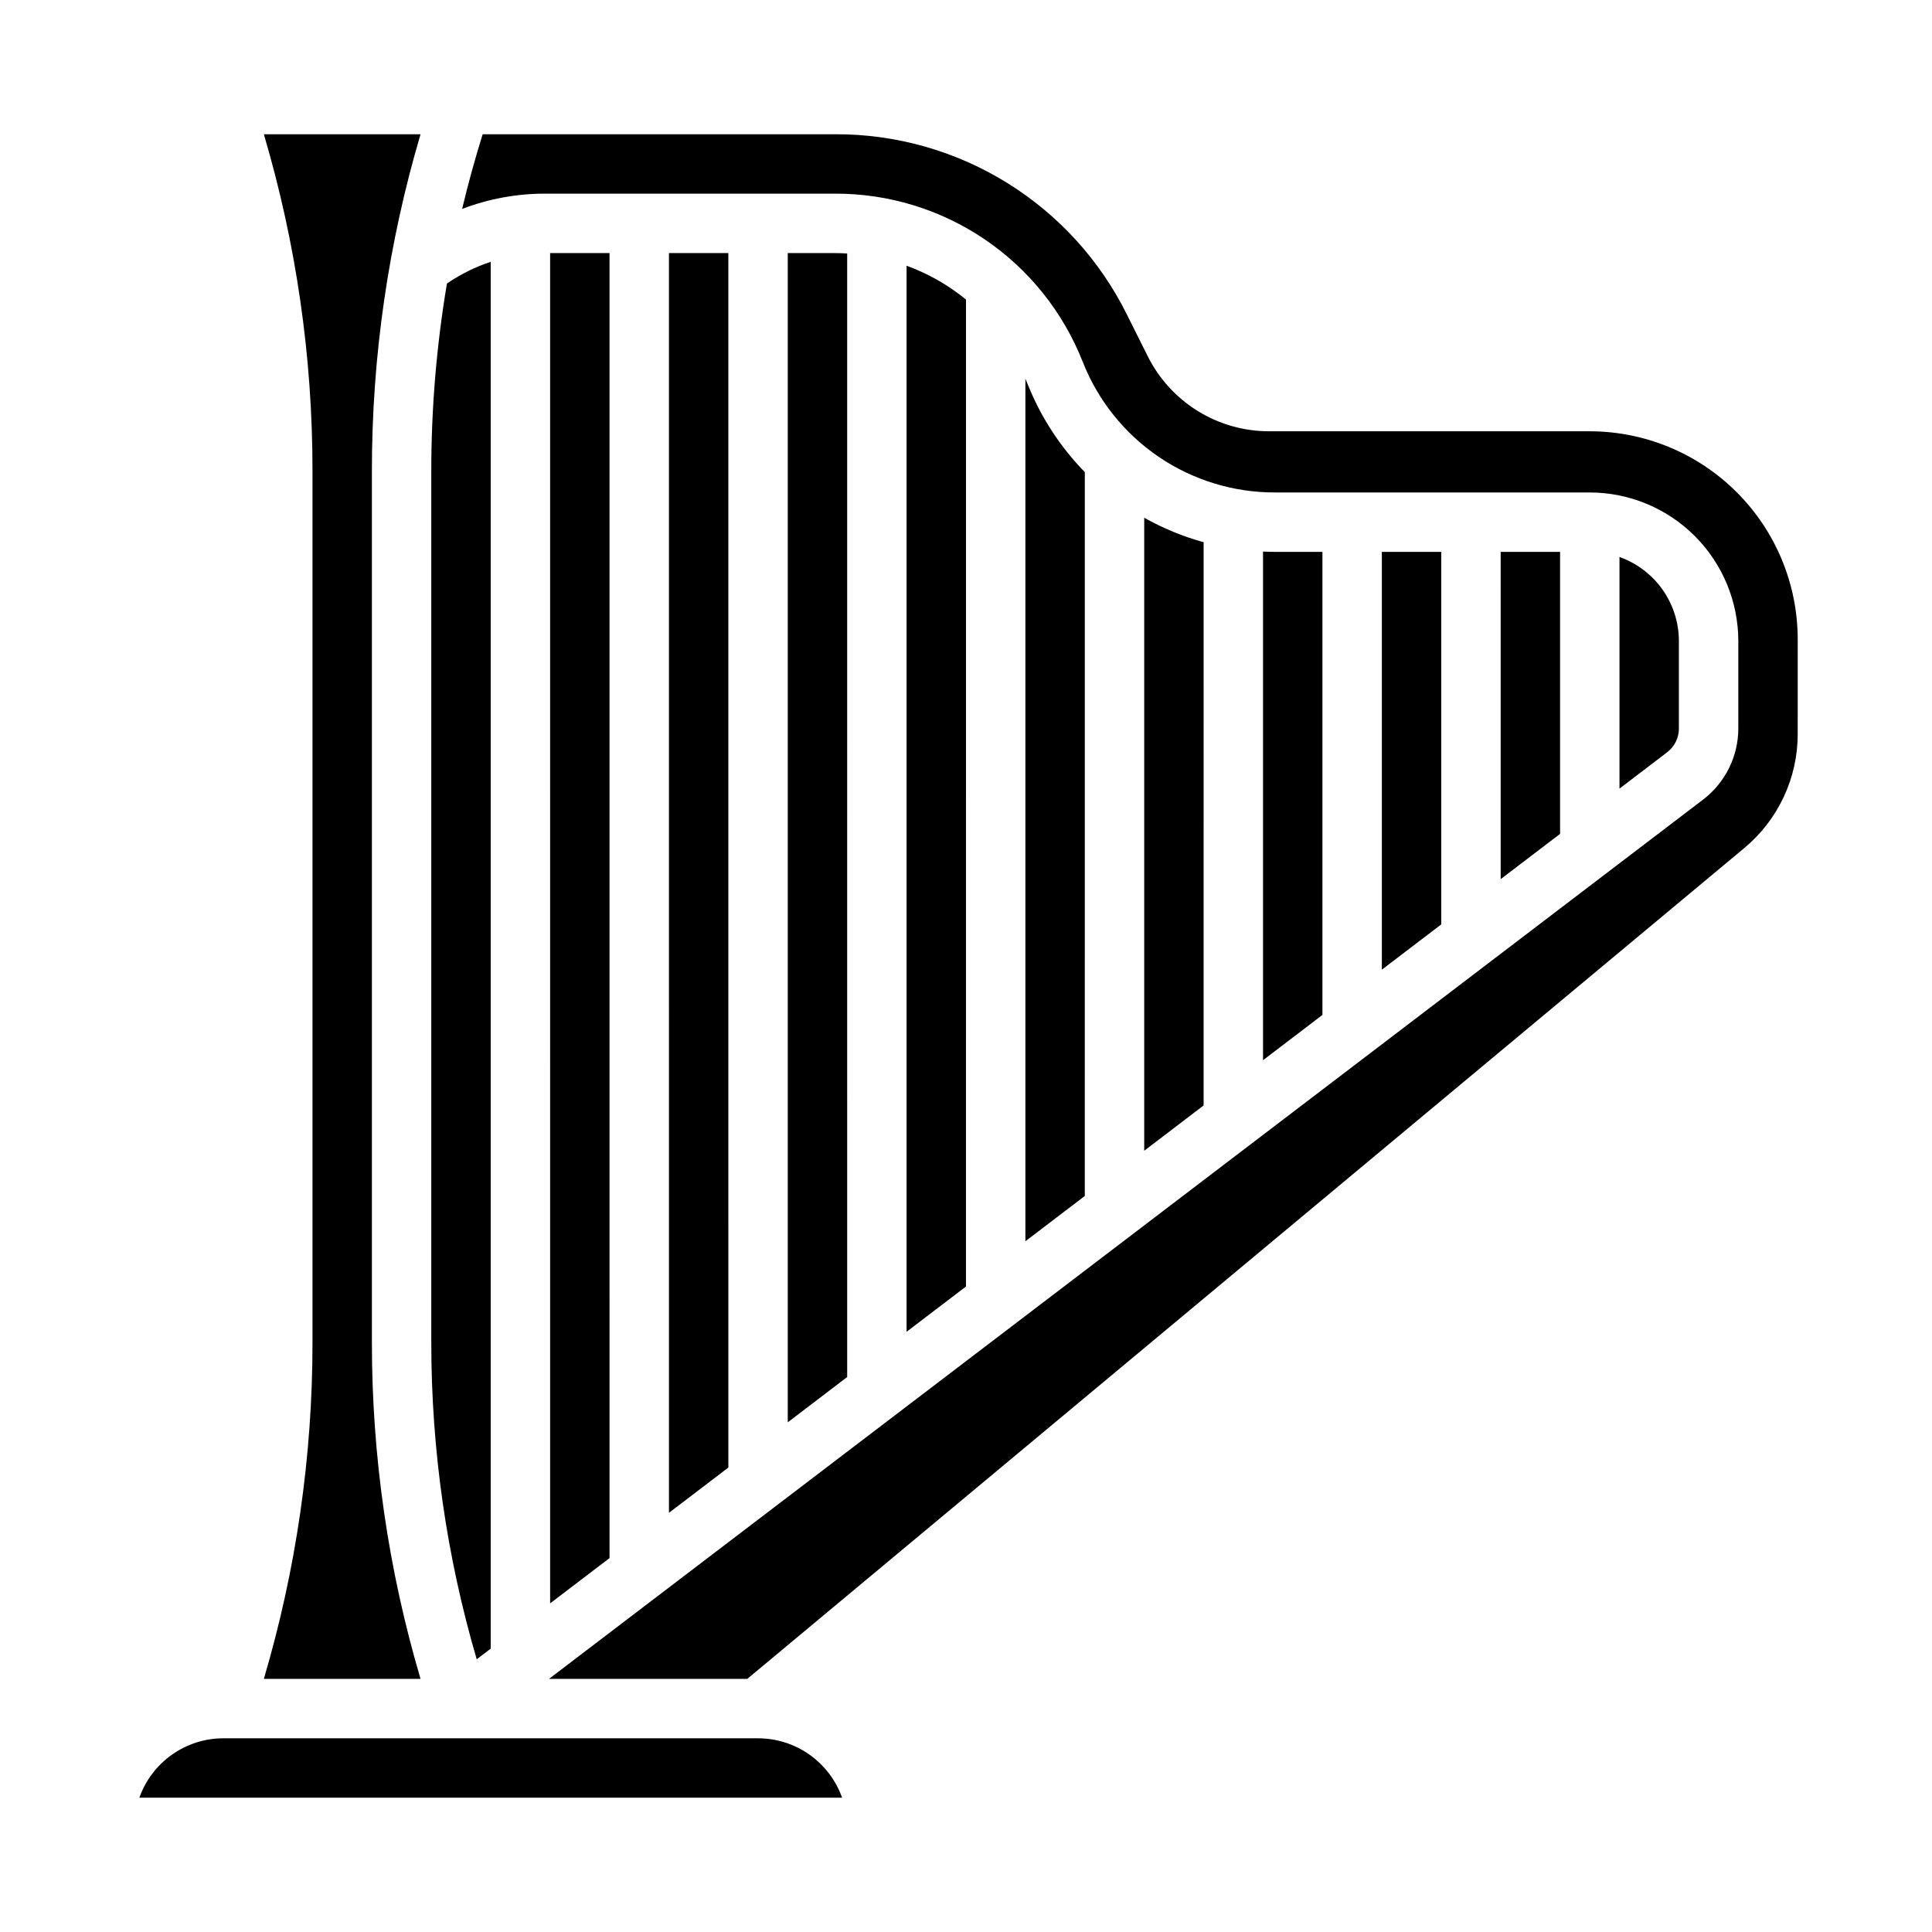 <?xml version="1.0" encoding="UTF-8"?>
<!-- Uploaded to: SVG Repo, www.svgrepo.com, Generator: SVG Repo Mixer Tools -->
<svg fill="#000000" width="800px" height="800px" version="1.1" viewBox="144 144 512 512" xmlns="http://www.w3.org/2000/svg">
 <path d="m262.71 218.96c3.504-2.371 7.316-4.246 11.332-5.574v367.52l-3.707 2.824c-7.992-27.27-12.043-55.539-12.039-83.953v-231.04c0.004-16.625 1.391-33.219 4.152-49.613 0.086-0.059 0.18-0.102 0.262-0.16zm310.47 72.648c4.602 1.633 8.582 4.648 11.402 8.637 2.82 3.984 4.336 8.746 4.34 13.625v23.223c-0.004 2.457-1.152 4.769-3.102 6.262l-12.641 9.637zm-15.742 73.375-15.742 11.996-0.004-86.723h15.742zm-31.492 23.992-15.742 11.996v-110.71h15.742zm-31.488 23.992-15.742 11.996v-134.79c1.082 0.047 2.16 0.082 3.246 0.082h12.496zm-31.488 23.992-15.742 11.996v-167.75c4.965 2.793 10.254 4.973 15.746 6.484zm-31.488 23.988-15.742 11.996v-228.57c0.188 0.441 0.379 0.879 0.559 1.328 3.461 8.734 8.625 16.691 15.188 23.414zm-31.488 23.992-15.742 11.996v-282.52c5.711 2.09 11.035 5.117 15.746 8.965zm-31.484 23.984-15.746 12.008v-309.86h12.496c1.09 0 2.172 0.043 3.246 0.102zm-31.488 23.992-15.742 11.996-0.004-333.84h15.742zm-31.488 23.992-15.742 11.996-0.004-357.84h15.742zm-91.613-377.33h41.527c-8.559 28.941-12.902 58.969-12.891 89.152v231.04c-0.012 30.18 4.332 60.207 12.891 89.148h-41.527c8.562-28.941 12.902-58.969 12.891-89.148v-231.04c0.012-30.184-4.328-60.211-12.891-89.152zm-32.992 440.83c1.633-4.602 4.652-8.582 8.637-11.402 3.988-2.82 8.75-4.336 13.633-4.34h141.7c4.883 0.004 9.645 1.52 13.629 4.34 3.988 2.82 7.004 6.801 8.637 11.402zm439.48-281.9c0.016 11.684-5.176 22.77-14.16 30.238l-264.21 220.17h-52.543l305.87-233.04c5.848-4.481 9.285-11.418 9.305-18.785v-23.223c-0.012-10.438-4.164-20.441-11.543-27.82-7.379-7.379-17.383-11.527-27.816-11.539h-83.348c-11.004 0.035-21.762-3.25-30.871-9.426-9.105-6.18-16.133-14.965-20.164-25.207-5.188-13.176-14.23-24.477-25.945-32.426-11.719-7.953-25.562-12.18-39.723-12.133h-76.824c-7.508-0.004-14.953 1.367-21.969 4.047 1.586-6.644 3.398-13.242 5.438-19.789h93.426c16.062-0.055 31.82 4.394 45.484 12.84 13.664 8.445 24.688 20.547 31.824 34.941l5.481 10.965c2.984 6.016 7.594 11.074 13.305 14.605 5.711 3.531 12.301 5.391 19.016 5.367h84.871c14.609 0.02 28.613 5.828 38.945 16.16 10.332 10.328 16.141 24.336 16.156 38.945z"/>
</svg>
